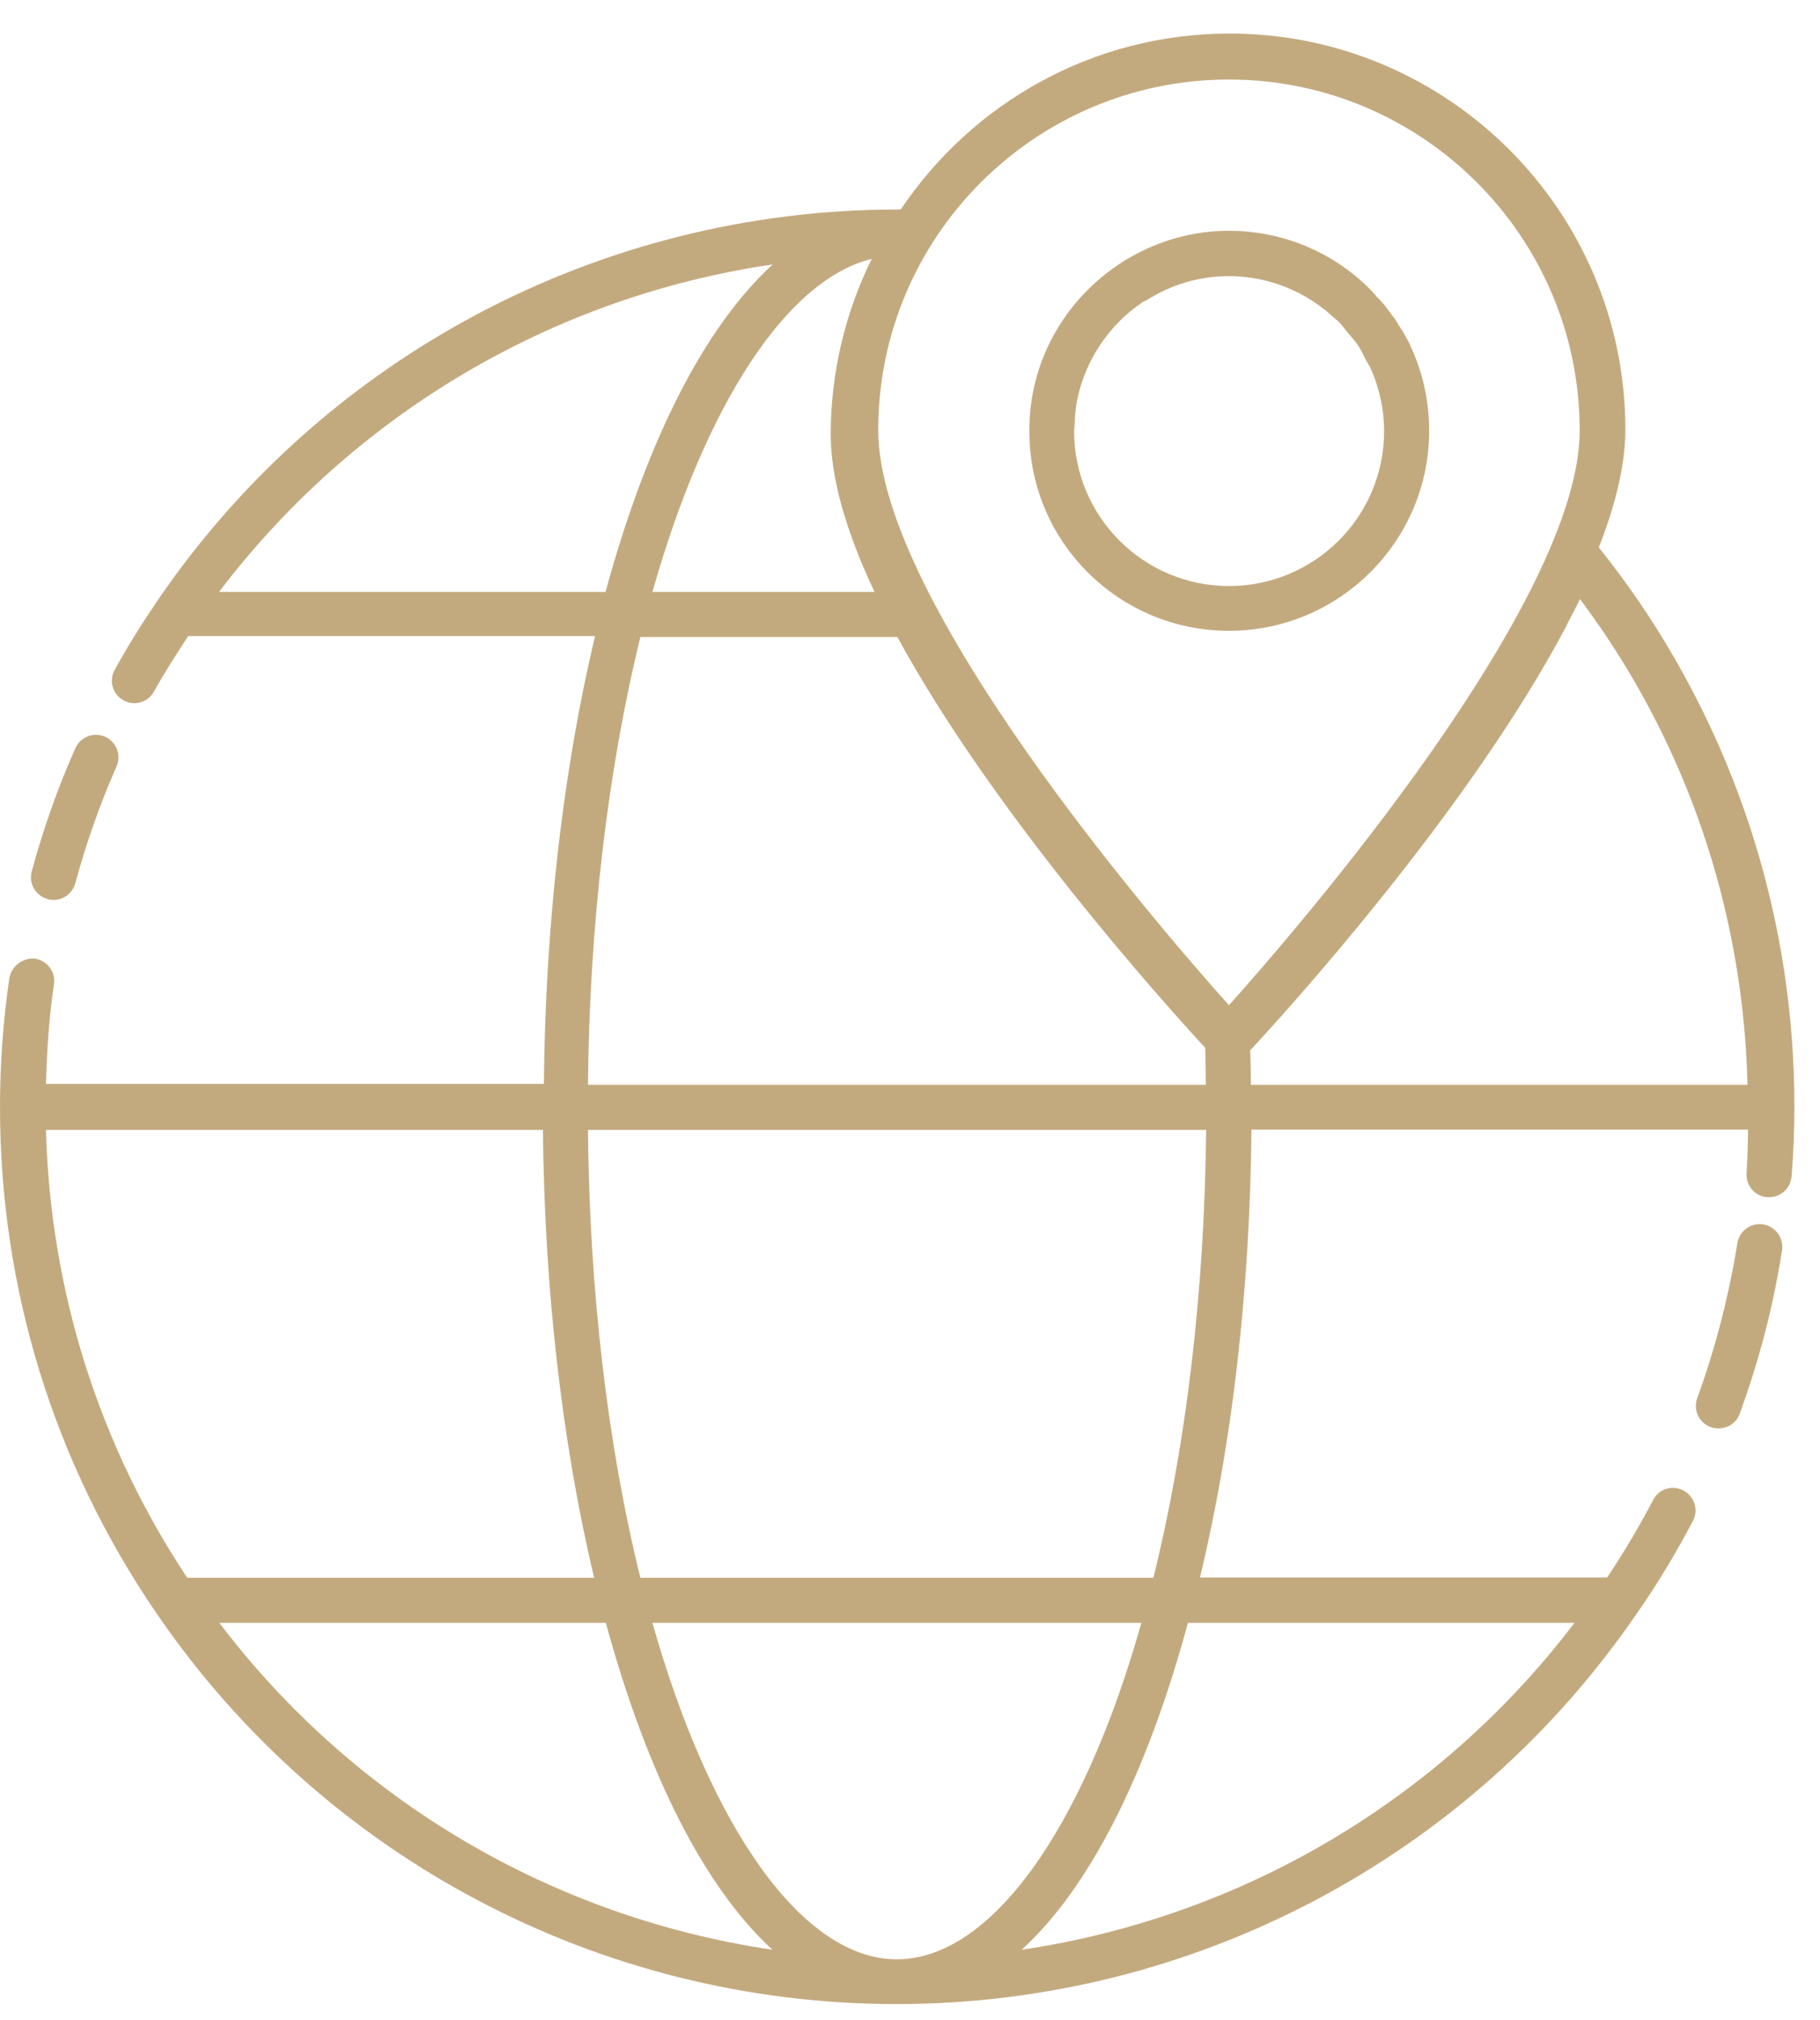 <svg xmlns="http://www.w3.org/2000/svg" fill="none" viewBox="0 0 55 61" height="61" width="55">
<g clip-path="url(#clip0_495_9779)">
<path fill="#C3AA7E" d="M51.159 45.936C51.336 45.6 51.206 45.19 50.87 45.013C50.535 44.836 50.125 44.967 49.957 45.302C49.537 46.104 49.071 46.887 48.568 47.642H36.263C37.242 43.587 37.773 38.954 37.819 34.116H52.828C52.819 34.554 52.809 34.992 52.781 35.43C52.753 35.803 53.033 36.129 53.406 36.157C53.425 36.157 53.443 36.157 53.462 36.157C53.816 36.157 54.114 35.887 54.142 35.523C54.198 34.824 54.226 34.116 54.226 33.417C54.226 27.945 52.595 22.659 49.509 18.138C49.09 17.532 48.698 17.01 48.316 16.534C48.819 15.248 49.118 14.036 49.118 12.973C49.118 6.373 43.748 1.013 37.158 1.013C33.019 1.013 29.374 3.12 27.22 6.327C27.192 6.327 27.155 6.327 27.127 6.327C18.169 6.327 9.797 10.745 4.754 18.147C4.297 18.818 3.859 19.517 3.468 20.226C3.281 20.552 3.403 20.972 3.729 21.149C4.055 21.335 4.475 21.214 4.652 20.888C4.969 20.31 5.332 19.76 5.686 19.21H17.982C17.013 23.274 16.481 27.917 16.435 32.736H1.389C1.417 31.729 1.482 30.723 1.631 29.725C1.687 29.352 1.426 29.007 1.053 28.951C0.681 28.923 0.336 29.184 0.28 29.557C0.093 30.834 0 32.139 0 33.435C0 38.917 1.631 44.193 4.717 48.705C9.769 56.106 18.131 60.525 27.09 60.525C36.048 60.525 44.419 56.106 49.481 48.705C50.097 47.828 50.656 46.887 51.159 45.936ZM34.855 47.651H19.352C18.355 43.615 17.814 38.972 17.768 34.125H36.449C36.403 38.972 35.852 43.624 34.855 47.651ZM27.099 59.173C24.293 59.173 21.497 55.295 19.716 49.012H34.492C32.72 55.295 29.924 59.173 27.099 59.173ZM5.658 47.651C2.983 43.624 1.519 38.972 1.389 34.125H16.407C16.453 38.944 16.985 43.578 17.954 47.651H5.658ZM26.344 7.818C25.533 9.459 25.104 11.277 25.104 13.123C25.104 14.418 25.552 16.022 26.428 17.877H19.716C21.338 12.153 23.799 8.443 26.344 7.818ZM52.809 32.764H37.801C37.801 32.419 37.791 32.065 37.782 31.72C38.789 30.639 44.392 24.495 47.347 18.884V18.874C47.477 18.622 47.617 18.361 47.748 18.091C47.943 18.361 48.148 18.641 48.363 18.949C51.169 23.041 52.688 27.805 52.809 32.764ZM37.139 2.402C42.984 2.402 47.738 7.156 47.738 13.001C47.738 18.166 39.302 27.945 37.139 30.359C34.976 27.945 26.54 18.166 26.54 13.001C26.53 7.156 31.285 2.402 37.139 2.402ZM23.352 7.986C21.32 9.841 19.567 13.225 18.299 17.877H6.619C10.711 12.489 16.724 8.956 23.352 7.986ZM19.352 19.238H27.118C30.017 24.561 35.163 30.284 36.421 31.645C36.431 32.018 36.44 32.391 36.44 32.764H17.768C17.814 27.926 18.364 23.274 19.352 19.238ZM6.628 49.012H18.308C19.576 53.655 21.32 57.029 23.342 58.884C16.714 57.906 10.711 54.391 6.628 49.012ZM30.875 58.884C32.907 57.029 34.641 53.645 35.899 49.012H47.58C43.497 54.382 37.493 57.906 30.875 58.884Z"></path>
<path fill="#C3AA7E" d="M53.853 37.761C53.909 37.388 53.658 37.043 53.285 36.977C52.903 36.922 52.567 37.173 52.502 37.546C52.362 38.432 52.166 39.327 51.933 40.194C51.747 40.883 51.532 41.564 51.29 42.226C51.159 42.58 51.346 42.972 51.7 43.102C51.775 43.13 51.858 43.139 51.933 43.139C52.213 43.139 52.474 42.972 52.576 42.692C52.828 41.993 53.061 41.275 53.257 40.548C53.508 39.634 53.704 38.702 53.853 37.761Z"></path>
<path fill="#C3AA7E" d="M1.436 27.152C1.492 27.171 1.557 27.18 1.613 27.18C1.911 27.18 2.191 26.984 2.275 26.677C2.601 25.474 3.02 24.281 3.524 23.143C3.673 22.799 3.514 22.398 3.17 22.248C2.825 22.099 2.424 22.258 2.275 22.603C1.743 23.796 1.305 25.045 0.96 26.313C0.858 26.677 1.072 27.049 1.436 27.152Z"></path>
<path fill="#C3AA7E" d="M37.139 19.051C40.476 19.051 43.189 16.338 43.189 13.01C43.189 12.171 43.021 11.379 42.714 10.652C42.704 10.633 42.695 10.605 42.686 10.587C42.62 10.428 42.546 10.279 42.462 10.13C42.415 10.037 42.35 9.953 42.294 9.86C42.248 9.785 42.201 9.701 42.154 9.636C42.08 9.533 42.005 9.431 41.921 9.328C41.884 9.272 41.847 9.216 41.8 9.17C41.744 9.104 41.688 9.039 41.623 8.983C41.548 8.899 41.483 8.815 41.408 8.741L41.399 8.732C40.309 7.641 38.798 6.97 37.139 6.97C36.048 6.97 35.023 7.268 34.137 7.781C32.497 8.732 31.331 10.419 31.136 12.395C31.117 12.6 31.108 12.805 31.108 13.02C31.098 16.348 33.802 19.051 37.139 19.051ZM32.478 12.768C32.487 12.535 32.506 12.293 32.553 12.069C32.804 10.866 33.513 9.822 34.492 9.151C34.501 9.142 34.51 9.132 34.52 9.132C34.557 9.104 34.603 9.086 34.65 9.067C35.368 8.61 36.216 8.34 37.139 8.34C38.37 8.34 39.488 8.825 40.327 9.608C40.364 9.645 40.411 9.673 40.448 9.71C40.551 9.813 40.635 9.934 40.728 10.046C40.831 10.167 40.933 10.279 41.026 10.41C41.12 10.549 41.194 10.708 41.269 10.857C41.334 10.978 41.408 11.081 41.455 11.202C41.688 11.761 41.828 12.377 41.828 13.02C41.828 15.602 39.73 17.699 37.139 17.699C34.557 17.699 32.459 15.602 32.459 13.02C32.459 12.927 32.478 12.852 32.478 12.768Z"></path>
</g>
<defs>
<clipPath id="clip0_495_9779">
<rect transform="translate(0 0.957)" fill="white" height="59.661" width="55"></rect>
</clipPath>
</defs>
</svg>
